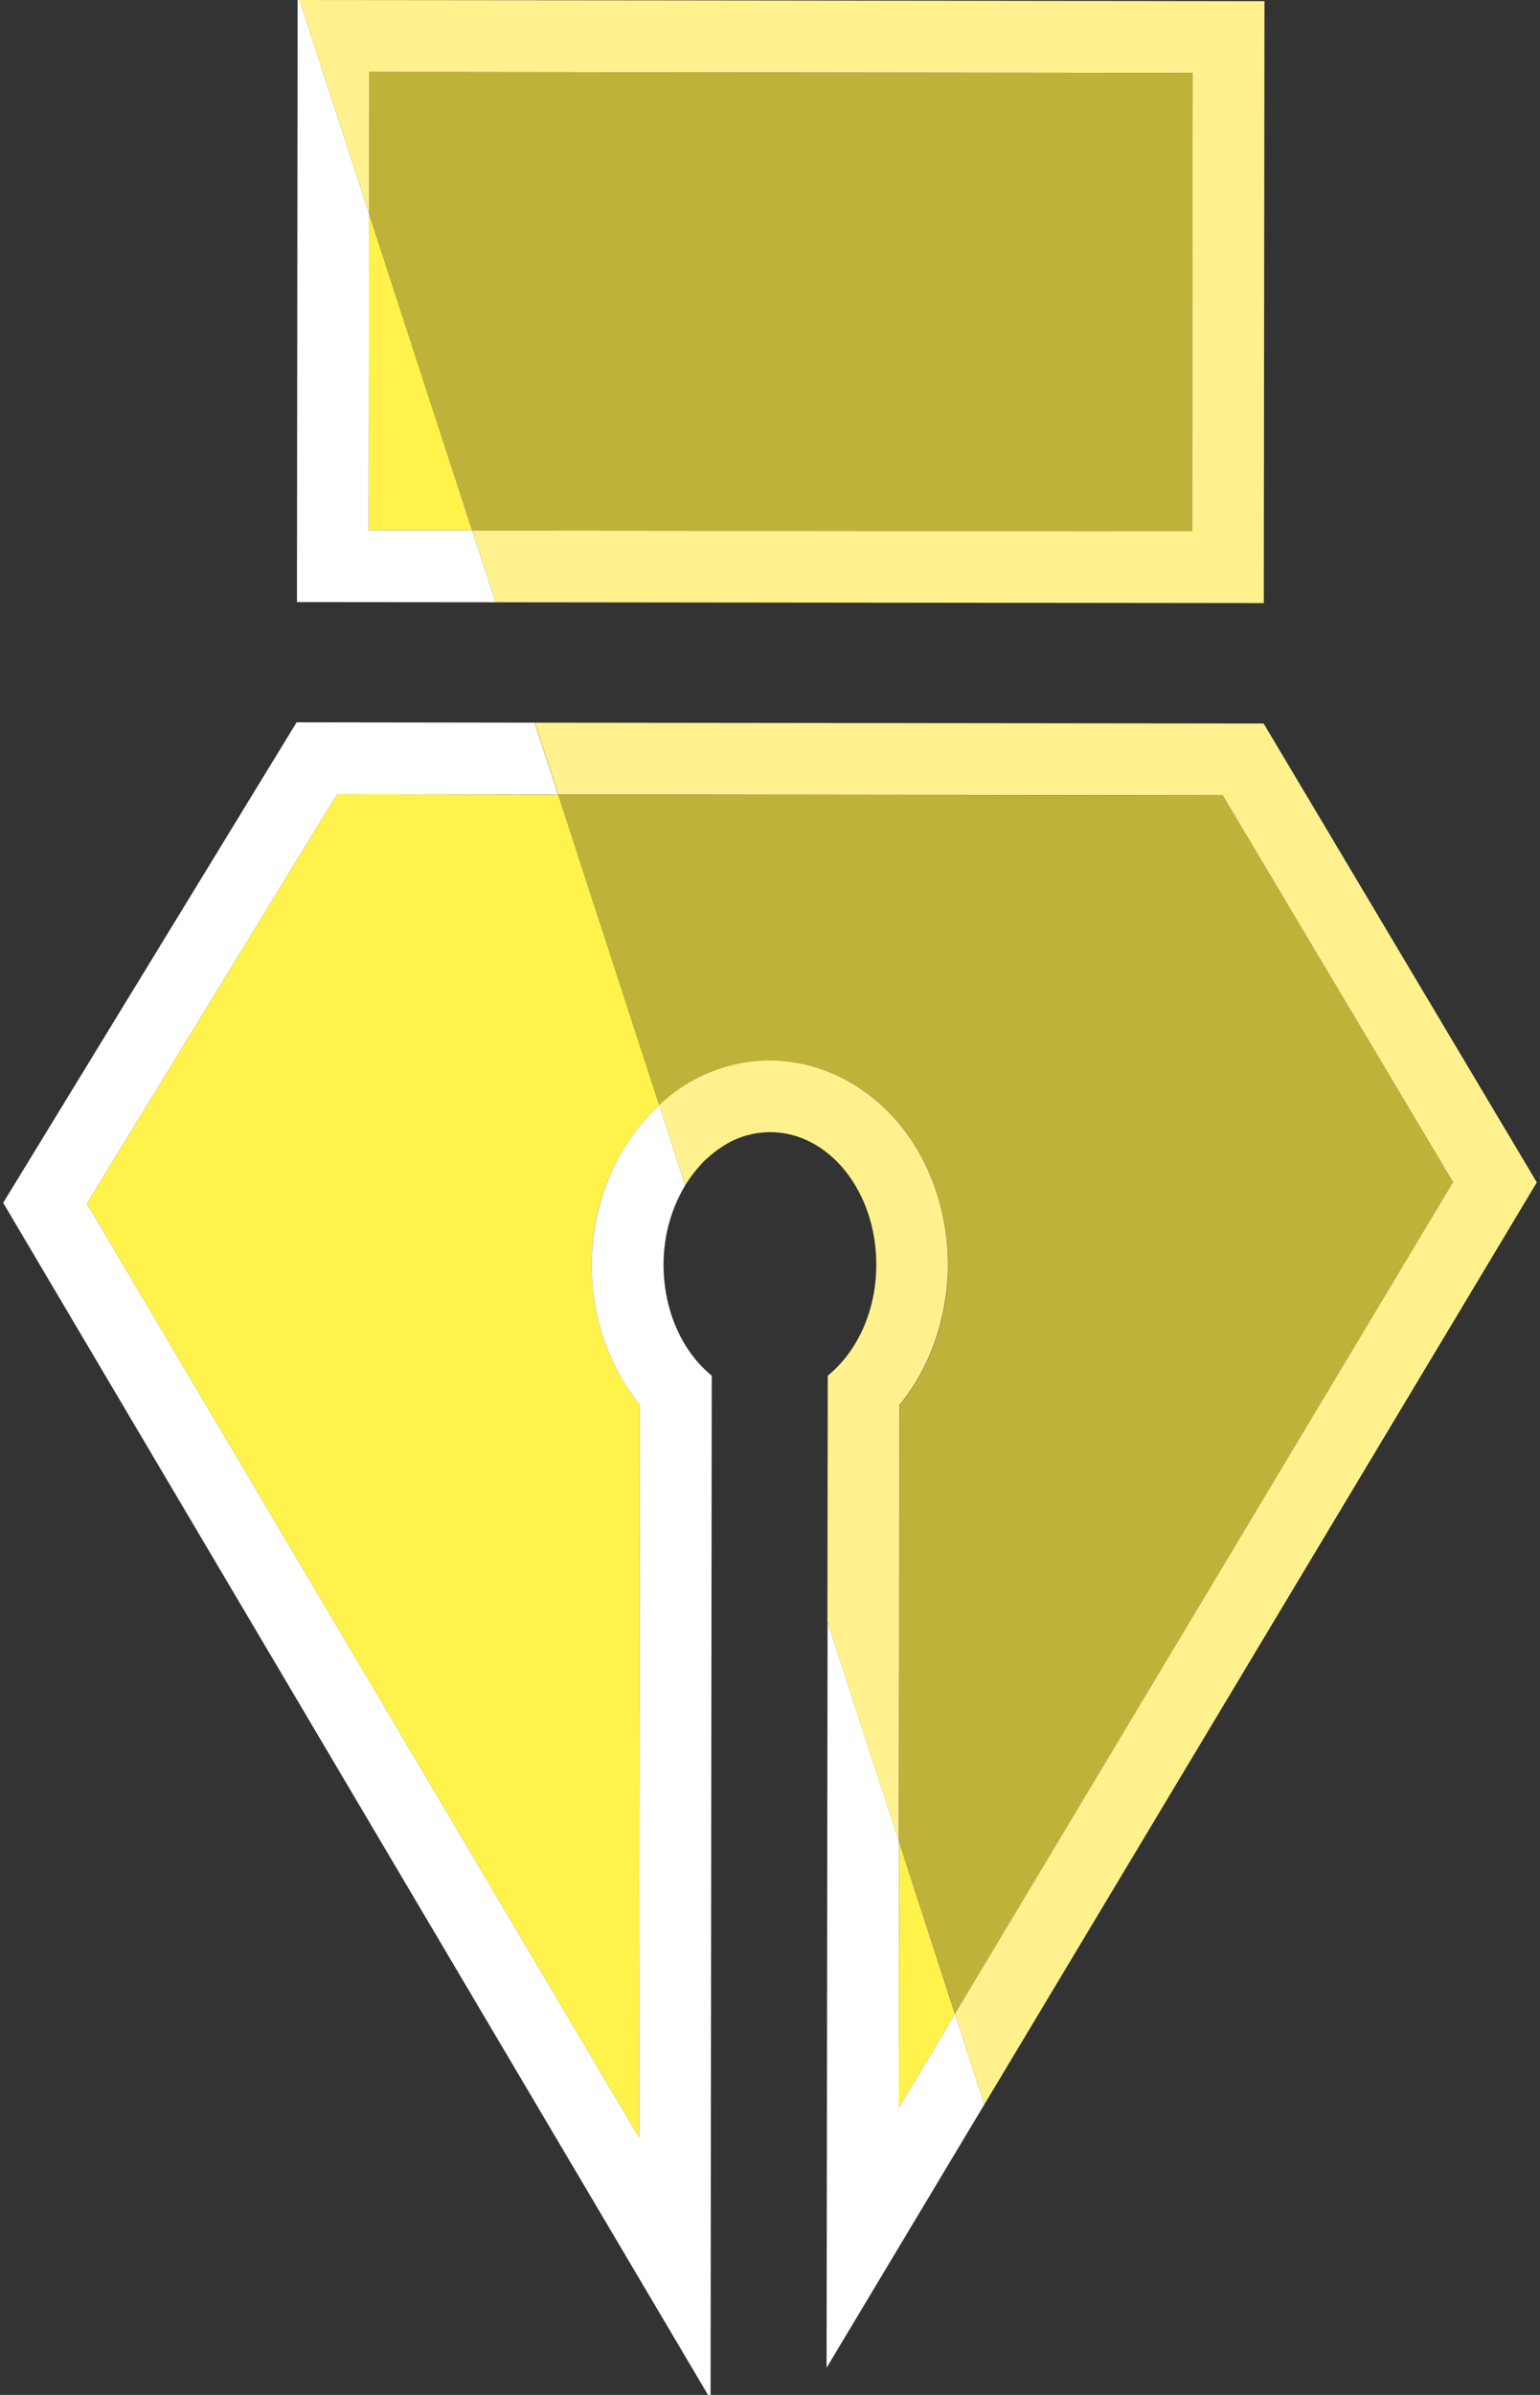 <?xml version="1.0" encoding="utf-8"?>
<!-- Generator: Adobe Illustrator 24.0.3, SVG Export Plug-In . SVG Version: 6.00 Build 0)  -->
<svg version="1.1" id="Capa_1" xmlns="http://www.w3.org/2000/svg" xmlns:xlink="http://www.w3.org/1999/xlink" x="0px" y="0px"
	 viewBox="0 0 92 143" style="enable-background:new 0 0 92 143;" xml:space="preserve">
<rect x="0" y="0" width="92" height="143" fill="#333333" stroke="none"/>
<style type="text/css">
	.st0{fill:#FFF24A;}
	.st1{fill:#BFB23A;}
	.st2{fill:#FFFFFF;}
	.st3{fill:#FFF18D;}
</style>
<g>
	<polygon class="st0" points="28.21,31.67 22.05,12.76 22.03,31.67 	"/>
	<polygon class="st0" points="53.69,125.86 55.14,123.45 57.05,120.25 53.71,109.97 	"/>
	<path class="st0" d="M20.13,47.43L5.19,71.86l32.99,55.77l0.05-43.75c-1.83-2.24-2.88-5.23-2.88-8.37c0-2.49,0.67-4.89,1.93-6.96
		c0.59-0.97,1.31-1.82,2.11-2.55l-6.04-18.55l-1.4,0L20.13,47.43z"/>
	<polygon class="st1" points="29.61,31.68 71.22,31.72 71.25,4.35 54.33,4.33 38.92,4.31 22.06,4.29 22.05,12.76 28.21,31.67 	"/>
	<path class="st1" d="M41.63,69.83c-0.06,0.07-0.13,0.14-0.18,0.22C41.51,69.97,41.57,69.9,41.63,69.83z"/>
	<path class="st1" d="M41.48,64.48c1.42-0.77,2.95-1.16,4.53-1.15c2.98,0,5.83,1.43,7.83,3.93c1.81,2.25,2.8,5.19,2.8,8.28
		c0,3.14-1.06,6.13-2.9,8.37l-0.01,12.96l-0.02,13.11l3.35,10.28l29.76-49.66l-13.76-23.1l-39.71-0.05L39.39,66
		C40.03,65.41,40.73,64.89,41.48,64.48z"/>
	<path class="st1" d="M42.26,69.17c-0.08,0.07-0.16,0.14-0.24,0.22C42.1,69.31,42.18,69.24,42.26,69.17z"/>
	<path class="st1" d="M44.34,67.9c-0.14,0.05-0.28,0.1-0.41,0.16C44.06,68,44.2,67.95,44.34,67.9z"/>
	<path class="st1" d="M46,67.62c-0.24,0-0.48,0.02-0.72,0.05C45.52,67.64,45.76,67.61,46,67.62z"/>
	<path class="st1" d="M45.06,67.71c-0.16,0.03-0.31,0.06-0.47,0.11C44.75,67.77,44.9,67.74,45.06,67.71z"/>
	<path class="st1" d="M42.93,68.63c-0.09,0.06-0.18,0.13-0.27,0.2C42.75,68.76,42.84,68.69,42.93,68.63z"/>
	<path class="st1" d="M43.35,68.36c0.11-0.06,0.21-0.12,0.32-0.18c-0.05,0.03-0.11,0.05-0.16,0.08
		C43.46,68.29,43.41,68.33,43.35,68.36z"/>
	<polygon class="st2" points="22.03,31.67 22.05,12.76 17.9,0 17.78,0 17.74,35.37 17.74,35.95 29.61,35.96 28.21,31.67 	"/>
	<polygon class="st3" points="54.33,0.04 38.92,0.02 17.9,0 22.05,12.76 22.06,4.29 38.92,4.31 54.33,4.33 71.25,4.35 71.22,31.72 
		29.61,31.68 28.21,31.67 29.61,35.96 75.5,36.01 75.5,35.82 75.54,0.07 	"/>
	<path class="st3" d="M44.6,67.82c-0.09,0.02-0.17,0.05-0.26,0.08C44.42,67.87,44.51,67.84,44.6,67.82z"/>
	<path class="st3" d="M45.29,67.67c-0.08,0.01-0.15,0.03-0.23,0.04C45.14,67.7,45.21,67.68,45.29,67.67z"/>
	<path class="st3" d="M43.35,68.36c-0.14,0.08-0.29,0.17-0.42,0.27C43.07,68.53,43.21,68.44,43.35,68.36z"/>
	<path class="st3" d="M42.02,69.39c-0.14,0.14-0.26,0.29-0.39,0.44C41.76,69.68,41.89,69.53,42.02,69.39z"/>
	<path class="st3" d="M41.45,70.04c-0.18,0.23-0.35,0.47-0.51,0.73C41.1,70.52,41.27,70.28,41.45,70.04z"/>
	<path class="st3" d="M42.66,68.83c-0.14,0.11-0.27,0.22-0.4,0.34C42.39,69.05,42.52,68.93,42.66,68.83z"/>
	<path class="st3" d="M43.67,68.18c0.08-0.04,0.17-0.08,0.25-0.12C43.84,68.1,43.76,68.14,43.67,68.18z"/>
	<polygon class="st2" points="55.14,123.45 53.69,125.86 53.71,109.97 49.44,96.86 49.38,141.38 58.81,125.65 57.05,120.25 	"/>
	<path class="st2" d="M37.28,68.55c-1.26,2.07-1.92,4.48-1.93,6.96c0,3.14,1.05,6.13,2.88,8.37l-0.05,43.75L5.19,71.86l14.94-24.43
		l11.81,0.01l1.4,0l-1.4-4.29l-14.22-0.02L0.19,71.82l42.26,71.44l0.07-61.12c-1.74-1.41-2.88-3.85-2.88-6.63
		c0-1.79,0.5-3.42,1.3-4.74L39.39,66C38.59,66.73,37.87,67.58,37.28,68.55z"/>
	<polygon class="st3" points="31.95,43.15 33.35,47.44 73.05,47.49 86.81,70.59 57.05,120.25 58.81,125.65 91.81,70.6 75.49,43.2 	
		"/>
	<path class="st3" d="M53.72,96.86l0.01-12.96c1.84-2.24,2.89-5.23,2.9-8.37c0-3.09-0.99-6.03-2.8-8.28c-2-2.49-4.85-3.92-7.83-3.93
		c-1.59,0-3.11,0.39-4.53,1.15c-0.75,0.4-1.44,0.92-2.09,1.51l1.56,4.78c0.16-0.26,0.33-0.5,0.51-0.73
		c0.06-0.08,0.12-0.14,0.18-0.22c0.13-0.15,0.25-0.3,0.39-0.44c0.08-0.08,0.16-0.15,0.24-0.22c0.13-0.12,0.26-0.24,0.4-0.34
		c0.09-0.07,0.18-0.13,0.27-0.2c0.14-0.1,0.28-0.19,0.42-0.27c0.05-0.03,0.1-0.07,0.16-0.1c0.05-0.03,0.11-0.05,0.16-0.08
		c0.08-0.04,0.17-0.08,0.25-0.12c0.13-0.06,0.27-0.11,0.41-0.16c0.09-0.03,0.17-0.06,0.26-0.08c0.15-0.04,0.31-0.08,0.47-0.11
		c0.08-0.01,0.15-0.03,0.23-0.04c0.24-0.03,0.47-0.05,0.72-0.05c3.51,0,6.35,3.55,6.34,7.92c0,2.78-1.16,5.21-2.9,6.62l-0.02,14.7
		l4.27,13.12L53.72,96.86z"/>
</g>
</svg>

